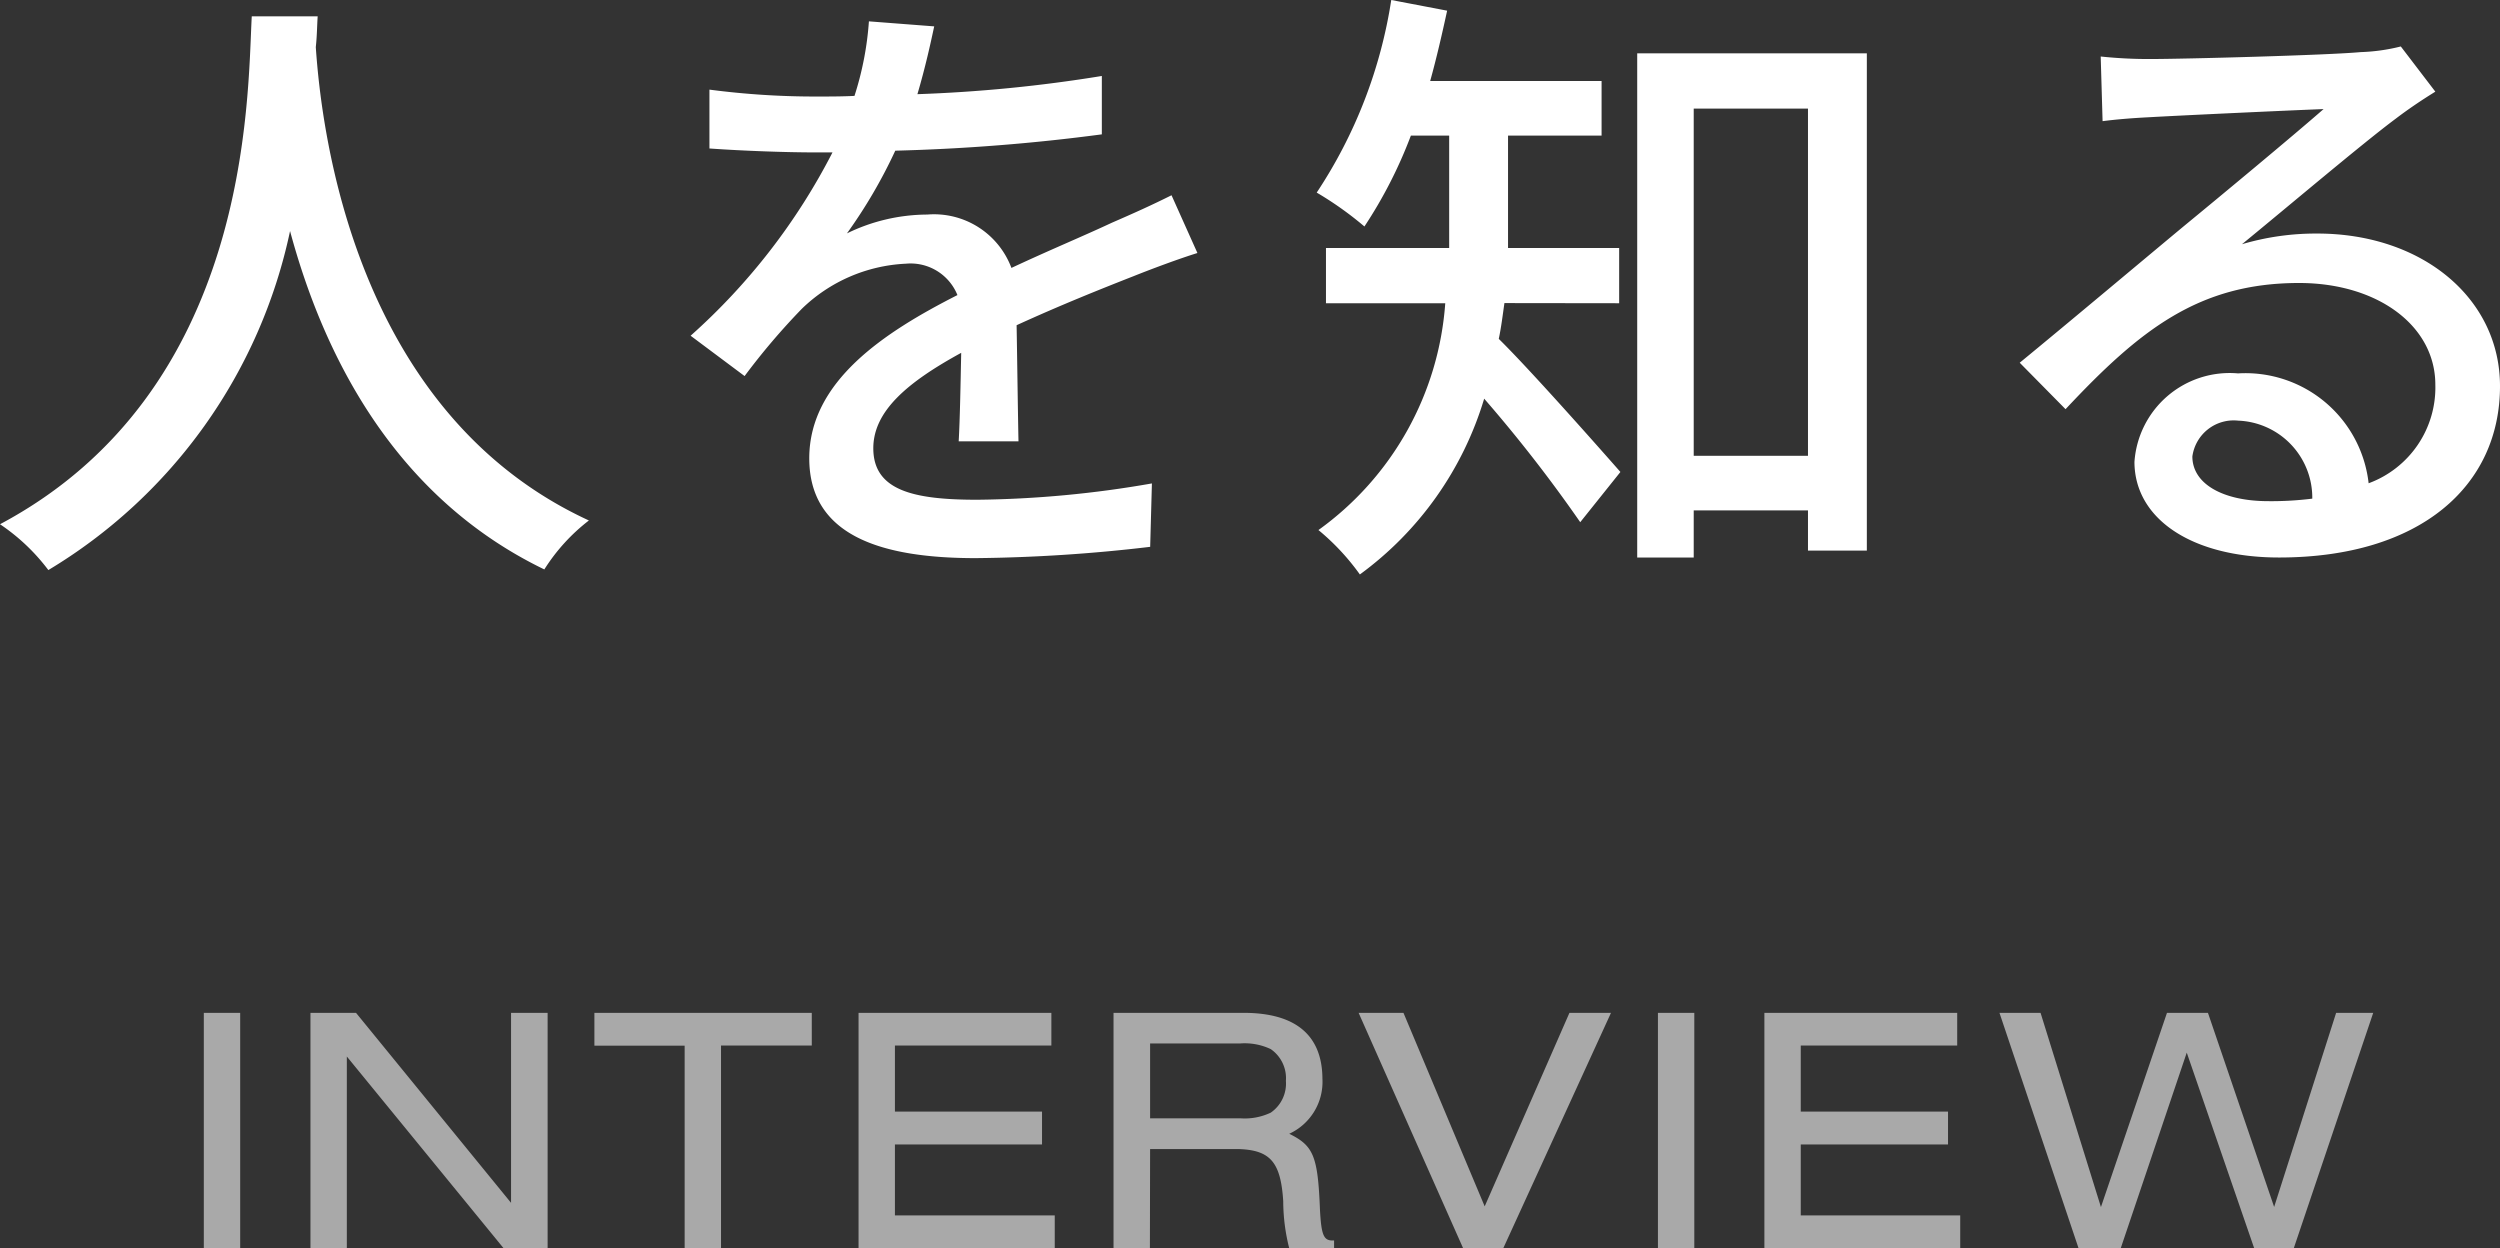 <svg xmlns="http://www.w3.org/2000/svg" width="63.712" height="31.812" viewBox="0 0 63.712 31.812">
  <rect x="0" y="0" width="63.712" height="31.812" fill="#333333" stroke="none"/>
  <g id="グループ_1716" data-name="グループ 1716" transform="translate(-723.136 -39.791)">
    <path id="パス_680" data-name="パス 680" d="M1.665,0V-6H.738V0ZM9.5,0V-6H8.568v4.842L4.617-6H3.456V0h.927V-4.887L8.379,0Zm4.419,0V-5.166h2.313V-6H10.692v.837h2.3V0Zm8.505,0V-.837H18.351V-2.646H22.1v-.837H18.351V-5.166h3.987V-6H17.424V0Zm2.43-2.529h2.223c.837.018,1.107.324,1.17,1.332A4.914,4.914,0,0,0,28.4,0h1.143V-.2c-.261.018-.324-.108-.36-.783-.054-1.368-.162-1.629-.783-1.935a1.456,1.456,0,0,0,.846-1.4C29.241-5.436,28.557-6,27.234-6H23.922V0h.927Zm0-.783V-5.22h2.3a1.552,1.552,0,0,1,.774.144.9.9,0,0,1,.387.81.9.9,0,0,1-.387.81,1.552,1.552,0,0,1-.774.144Zm9,3.312L36.6-6H35.541l-2.16,4.932L31.311-6H30.168l2.664,6Zm4.869,0V-6h-.927V0ZM45.5,0V-.837H41.436V-2.646h3.753v-.837H41.436V-5.166h3.987V-6H40.509V0Zm8.5,0,2.025-6h-.945L53.5-1.053,51.813-6H50.769l-1.683,4.95L47.547-6H46.5l2.016,6H49.59l1.683-4.986L52.992,0Z" transform="translate(727.592 71.603)" fill="#a9a9a9"/>
    <path id="パス_681" data-name="パス 681" d="M6.96-12.992C6.848-10.88,6.944-3.456.544-.048A5.093,5.093,0,0,1,1.776,1.12a13.281,13.281,0,0,0,6.16-8.64c.832,3.088,2.608,6.752,6.48,8.624A4.82,4.82,0,0,1,15.552-.144C9.568-2.9,8.736-10.08,8.592-12.208c.032-.288.032-.56.048-.784Zm17.392.256-1.664-.128a7.968,7.968,0,0,1-.368,1.9c-.32.016-.64.016-.944.016a20.681,20.681,0,0,1-2.752-.176v1.5c.9.064,2,.1,2.672.1h.464a16.076,16.076,0,0,1-3.616,4.672L19.52-3.824a17.4,17.4,0,0,1,1.456-1.712,4.078,4.078,0,0,1,2.656-1.152,1.288,1.288,0,0,1,1.312.8c-1.856.944-3.776,2.192-3.776,4.16,0,1.984,1.856,2.544,4.24,2.544A40.744,40.744,0,0,0,29.856.528L29.9-1.088a27.245,27.245,0,0,1-4.448.416C23.84-.672,22.8-.9,22.8-1.984c0-.944.864-1.68,2.24-2.432-.016.784-.032,1.7-.064,2.256H26.5c-.016-.768-.032-2.048-.048-2.96,1.12-.512,2.16-.928,2.976-1.248.48-.192,1.168-.448,1.632-.592L30.4-8.432c-.512.256-.976.464-1.52.7-.752.352-1.568.688-2.56,1.152a2.106,2.106,0,0,0-2.144-1.36,4.7,4.7,0,0,0-2.048.48A12.839,12.839,0,0,0,23.36-9.568a49.437,49.437,0,0,0,5.264-.416v-1.488a36.887,36.887,0,0,1-4.7.464C24.128-11.7,24.256-12.288,24.352-12.736ZM41.808-5.68V-7.088H38.976V-9.952H41.36v-1.392H36.992c.16-.576.3-1.184.432-1.792L36-13.408A12.238,12.238,0,0,1,34.1-8.5a8.692,8.692,0,0,1,1.216.864A11.629,11.629,0,0,0,36.5-9.952h.976v2.864H34.336V-5.68h3.04A7.8,7.8,0,0,1,34.144.1,5.936,5.936,0,0,1,35.2,1.232a8.613,8.613,0,0,0,3.168-4.48A36.554,36.554,0,0,1,40.816-.1l1.024-1.28c-.464-.528-2.3-2.608-3.1-3.392.064-.3.1-.608.144-.912Zm1.9,3.888V-10.64h2.912v8.848Zm-1.44-10.256V.8h1.44V-.4h2.912V.624h1.5V-12.048ZM56.416-1.776a1.063,1.063,0,0,1,1.168-.912A1.965,1.965,0,0,1,59.472-.7a8.526,8.526,0,0,1-1.136.064C57.2-.64,56.416-1.072,56.416-1.776ZM54.08-11.968l.048,1.648c.368-.048.784-.08,1.184-.1.832-.048,3.6-.176,4.448-.208-.8.7-2.656,2.24-3.552,2.976-.944.784-2.944,2.464-4.192,3.488l1.168,1.184c1.888-2.016,3.392-3.216,5.952-3.216,2,0,3.472,1.088,3.472,2.592a2.6,2.6,0,0,1-1.7,2.512,3.158,3.158,0,0,0-3.328-2.8,2.432,2.432,0,0,0-2.64,2.256C54.944-.176,56.416.8,58.624.8c3.6,0,5.632-1.824,5.632-4.368,0-2.24-1.984-3.888-4.656-3.888a6.629,6.629,0,0,0-1.92.272c1.136-.928,3.1-2.592,3.92-3.2.336-.256.672-.48,1.008-.688l-.88-1.152a4.771,4.771,0,0,1-1.024.144c-.864.08-4.512.176-5.344.176A11.621,11.621,0,0,1,54.08-11.968Z" transform="translate(722.592 53.199)" fill="#fff"/>
  </g>
</svg>
